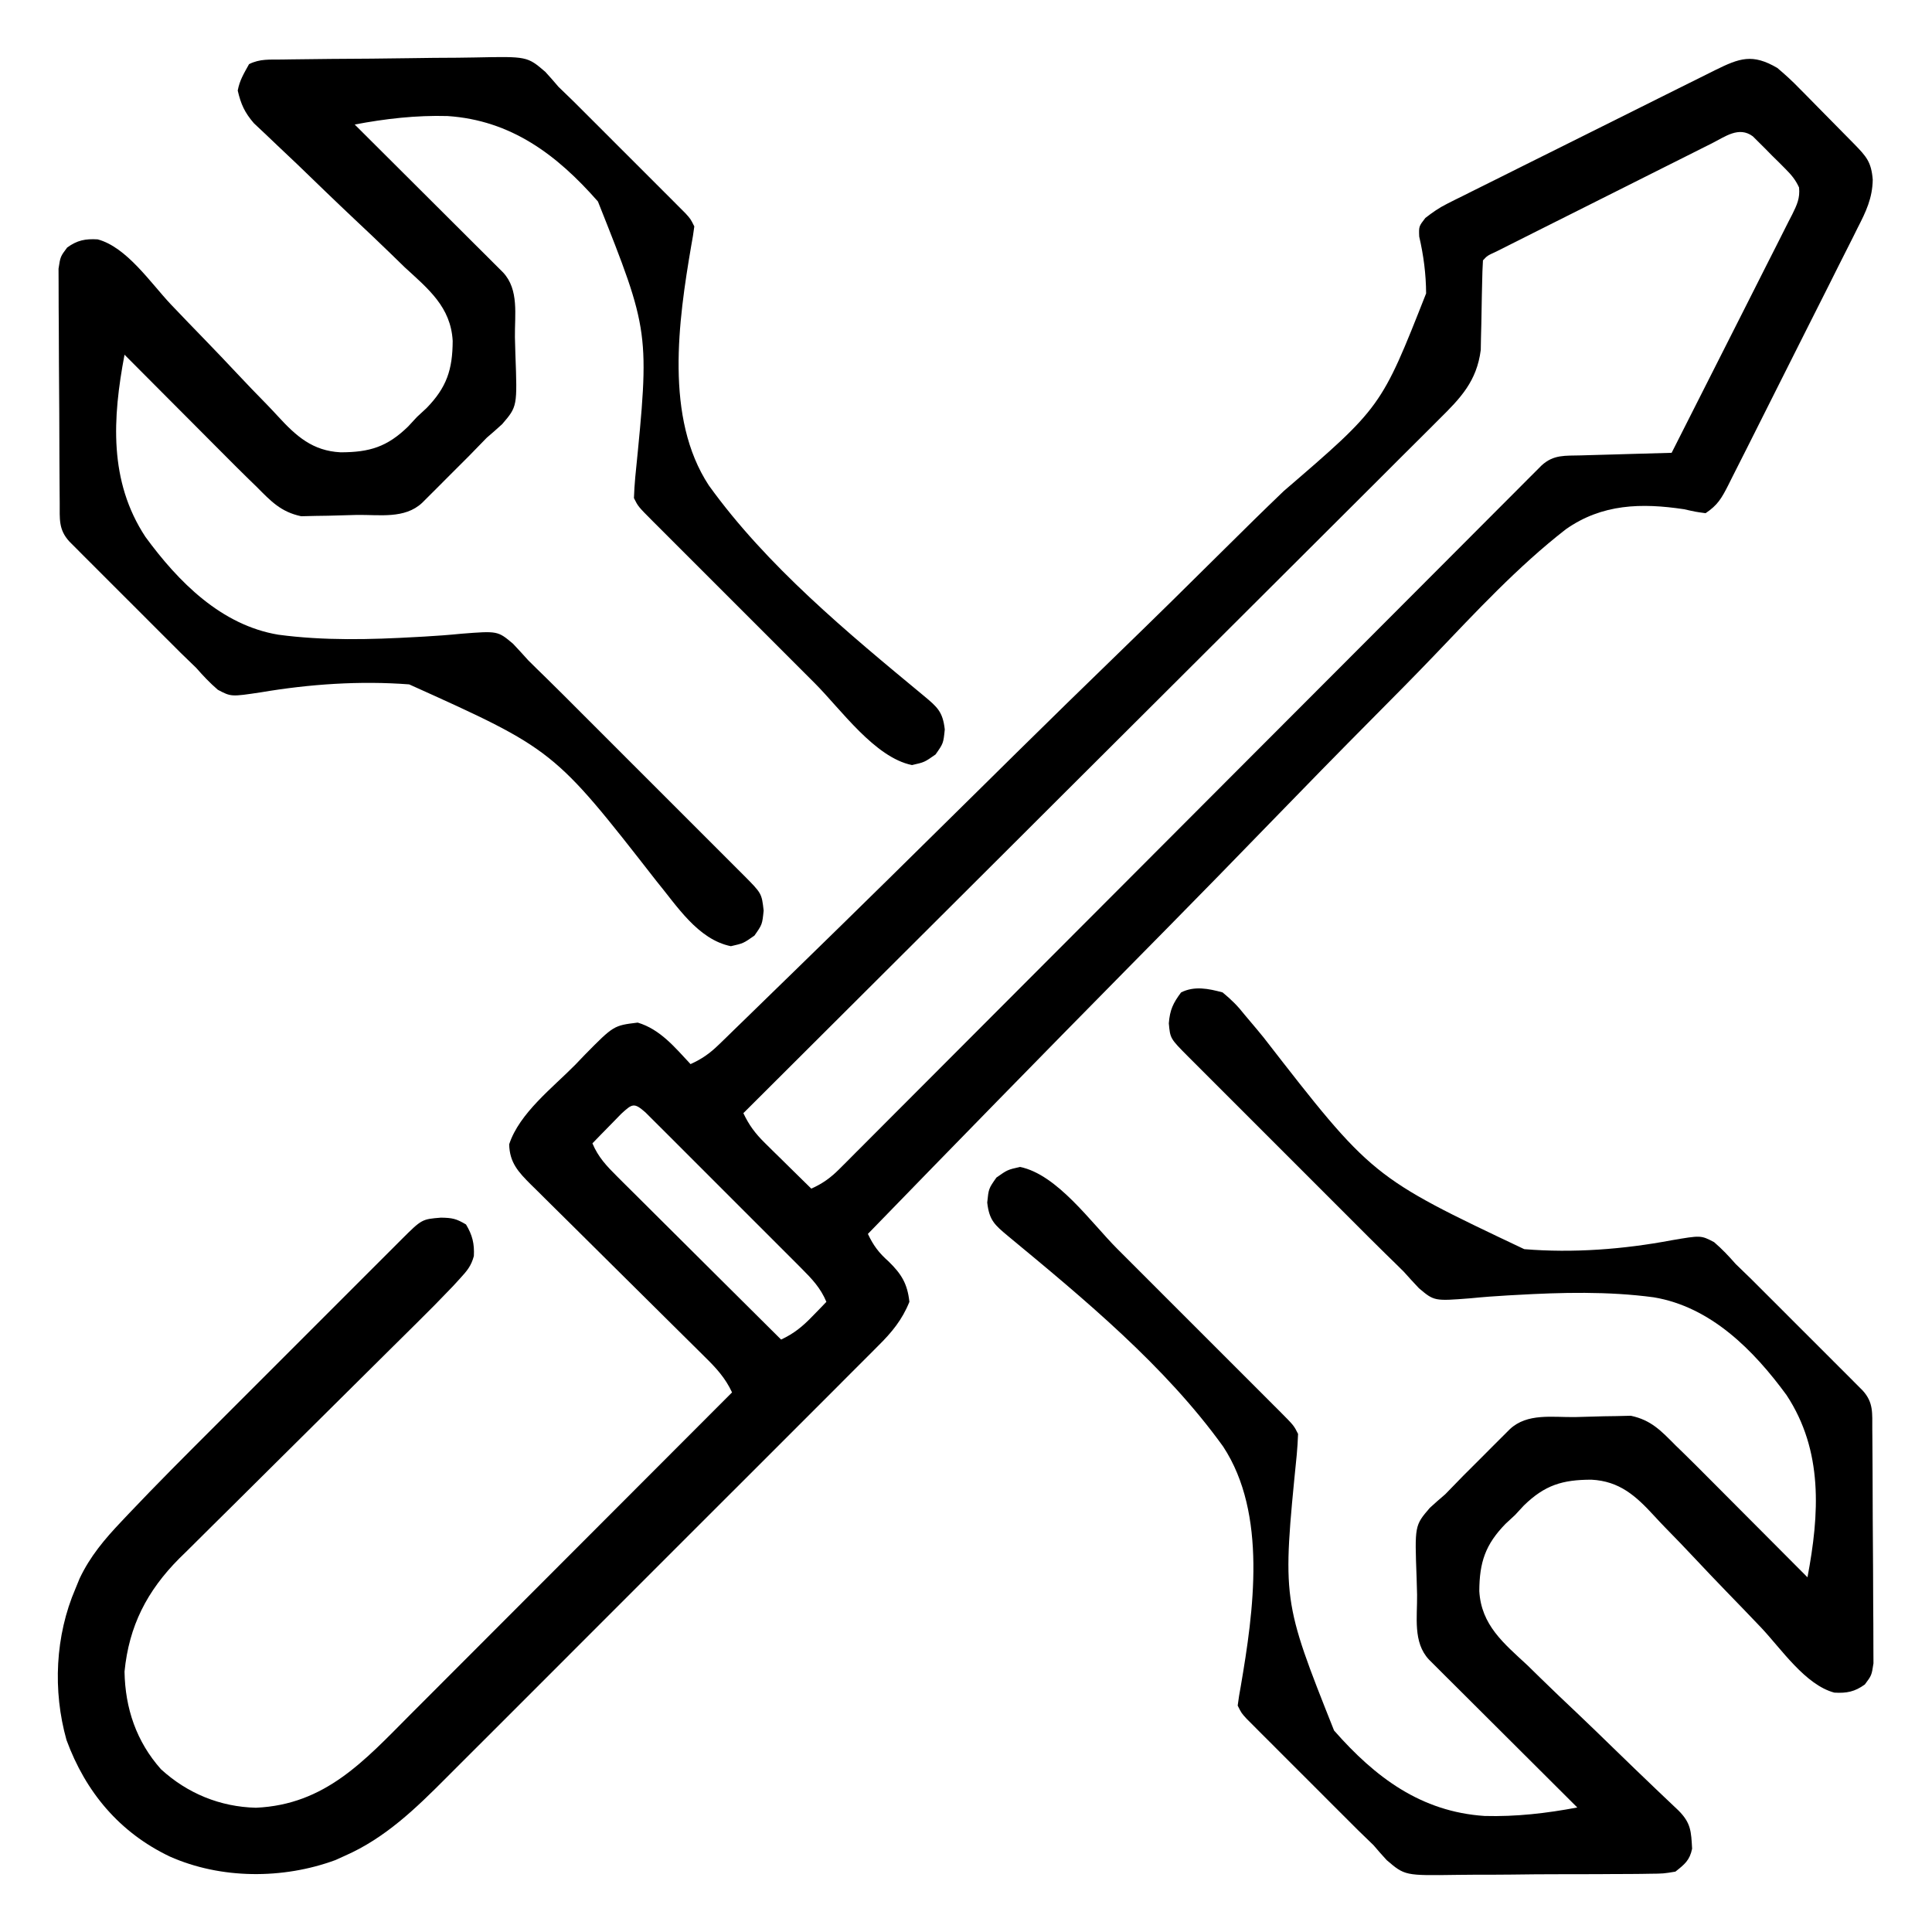<?xml version="1.0" encoding="UTF-8"?>
<svg version="1.1" xmlns="http://www.w3.org/2000/svg" width="512" height="512">
<path d="M0 0 C2.116 1.782 3.992 3.497 5.898 5.473 C6.679 6.258 6.679 6.258 7.475 7.06 C8.564 8.159 9.648 9.262 10.727 10.37 C12.382 12.07 14.051 13.756 15.723 15.439 C16.782 16.512 17.841 17.586 18.898 18.66 C19.396 19.165 19.894 19.671 20.407 20.191 C23.623 23.497 24.911 24.918 25.295 29.6 C25.22 34.507 23.501 38.101 21.284 42.404 C20.691 43.6 20.691 43.6 20.087 44.821 C18.786 47.438 17.462 50.043 16.137 52.648 C15.224 54.47 14.311 56.292 13.401 58.115 C11.493 61.924 9.574 65.728 7.648 69.528 C5.176 74.402 2.726 79.287 0.284 84.176 C-1.596 87.935 -3.485 91.689 -5.376 95.443 C-6.282 97.243 -7.187 99.045 -8.09 100.847 C-9.35 103.36 -10.621 105.867 -11.896 108.373 C-12.268 109.12 -12.641 109.867 -13.025 110.636 C-14.753 114.007 -15.789 115.86 -19 118 C-21.569 117.658 -21.569 117.658 -24.722 116.949 C-35.986 115.259 -46.423 115.501 -56.045 122.267 C-68.8 132.188 -79.932 144.222 -91.086 155.877 C-96.238 161.253 -101.478 166.537 -106.725 171.819 C-116.076 181.237 -125.355 190.722 -134.591 200.252 C-143.551 209.498 -152.543 218.709 -161.581 227.878 C-162.14 228.445 -162.699 229.013 -163.275 229.597 C-166.081 232.443 -168.888 235.289 -171.694 238.134 C-194.898 261.658 -217.986 285.291 -241 309 C-239.521 312.126 -238.092 314.011 -235.5 316.312 C-232.118 319.623 -230.528 322.164 -230 327 C-231.905 331.752 -234.67 335.1 -238.267 338.648 C-238.797 339.183 -239.328 339.718 -239.874 340.269 C-241.645 342.052 -243.426 343.824 -245.207 345.595 C-246.483 346.875 -247.758 348.155 -249.032 349.436 C-252.49 352.908 -255.958 356.37 -259.428 359.831 C-263.064 363.46 -266.694 367.096 -270.324 370.731 C-276.426 376.839 -282.534 382.94 -288.646 389.037 C-295.697 396.072 -302.737 403.117 -309.772 410.168 C-315.822 416.232 -321.877 422.289 -327.938 428.342 C-331.553 431.953 -335.166 435.565 -338.774 439.183 C-342.171 442.588 -345.575 445.987 -348.985 449.379 C-350.23 450.62 -351.473 451.864 -352.712 453.11 C-360.814 461.252 -368.938 469.131 -379.625 473.812 C-380.463 474.19 -381.301 474.568 -382.164 474.957 C-396.015 480.051 -412.464 480.018 -426 474 C-439.345 467.637 -448.322 456.893 -453.375 443.125 C-457.053 430.051 -456.371 415.459 -451 403 C-450.634 402.107 -450.268 401.213 -449.891 400.293 C-447.098 394.406 -443.265 389.884 -438.825 385.208 C-438.213 384.559 -437.601 383.909 -436.971 383.24 C-429.513 375.367 -421.846 367.701 -414.172 360.039 C-412.605 358.471 -411.038 356.903 -409.471 355.335 C-406.222 352.085 -402.971 348.836 -399.719 345.589 C-395.546 341.422 -391.378 337.25 -387.211 333.077 C-383.992 329.855 -380.771 326.635 -377.55 323.416 C-376.01 321.877 -374.471 320.337 -372.932 318.796 C-370.798 316.659 -368.661 314.526 -366.522 312.393 C-365.888 311.756 -365.253 311.12 -364.599 310.464 C-359.207 305.097 -359.207 305.097 -354.125 304.688 C-351.17 304.747 -350.109 304.934 -347.5 306.5 C-345.808 309.319 -345.252 311.575 -345.422 314.873 C-346.136 317.5 -347.226 318.782 -349.063 320.783 C-350.018 321.827 -350.018 321.827 -350.993 322.892 C-354.167 326.226 -357.397 329.495 -360.676 332.726 C-361.409 333.452 -362.141 334.179 -362.896 334.927 C-364.474 336.491 -366.052 338.053 -367.632 339.615 C-370.137 342.093 -372.637 344.576 -375.136 347.06 C-382.237 354.119 -389.341 361.175 -396.461 368.214 C-400.829 372.533 -405.186 376.862 -409.537 381.197 C-411.19 382.839 -412.845 384.478 -414.505 386.112 C-416.83 388.404 -419.143 390.708 -421.453 393.015 C-422.47 394.008 -422.47 394.008 -423.508 395.022 C-432.033 403.601 -436.826 412.894 -438 425 C-437.832 434.734 -434.857 443.54 -428.332 450.875 C-421.329 457.285 -412.656 460.834 -403.184 461.07 C-384.754 460.253 -374.417 448.582 -362.144 436.258 C-361.216 435.33 -360.288 434.402 -359.332 433.446 C-356.82 430.934 -354.311 428.419 -351.803 425.904 C-349.169 423.264 -346.532 420.626 -343.895 417.989 C-338.918 413.008 -333.943 408.025 -328.968 403.04 C-323.299 397.36 -317.627 391.682 -311.955 386.005 C-300.3 374.34 -288.649 362.671 -277 351 C-278.79 347.148 -281.237 344.506 -284.244 341.561 C-284.778 341.03 -285.311 340.499 -285.861 339.953 C-287.017 338.804 -288.176 337.658 -289.336 336.514 C-291.173 334.702 -293.004 332.885 -294.833 331.065 C-298.716 327.205 -302.608 323.352 -306.5 319.5 C-311.011 315.036 -315.519 310.569 -320.018 306.094 C-321.821 304.304 -323.63 302.52 -325.439 300.736 C-326.545 299.638 -327.651 298.539 -328.756 297.439 C-329.26 296.946 -329.764 296.452 -330.283 295.944 C-333.655 292.573 -335.952 290.108 -336.062 285.25 C-333.36 276.984 -324.479 270.208 -318.5 264.125 C-317.684 263.272 -316.868 262.418 -316.027 261.539 C-308.372 253.773 -308.372 253.773 -302 253 C-296.035 254.777 -292.143 259.573 -288 264 C-285.032 262.659 -282.906 261.173 -280.575 258.907 C-279.581 257.949 -279.581 257.949 -278.568 256.97 C-277.849 256.267 -277.129 255.563 -276.389 254.838 C-275.618 254.091 -274.848 253.344 -274.054 252.574 C-271.466 250.062 -268.885 247.543 -266.304 245.023 C-264.453 243.222 -262.602 241.422 -260.75 239.621 C-243.82 223.144 -226.992 206.562 -210.187 189.957 C-207.935 187.733 -205.683 185.509 -203.431 183.285 C-202.871 182.732 -202.311 182.179 -201.735 181.61 C-192.695 172.687 -183.6 163.823 -174.481 154.981 C-165.099 145.882 -155.778 136.723 -146.51 127.508 C-141.312 122.343 -136.091 117.208 -130.8 112.139 C-104.936 89.887 -104.936 89.887 -93.065 59.757 C-93.092 54.636 -93.737 49.684 -94.894 44.691 C-95 42 -95 42 -93.27 39.76 C-91.367 38.285 -89.654 37.078 -87.509 36.007 C-86.836 35.667 -86.163 35.326 -85.47 34.975 C-84.379 34.438 -84.379 34.438 -83.266 33.89 C-82.491 33.501 -81.717 33.112 -80.919 32.711 C-78.366 31.431 -75.808 30.162 -73.25 28.895 C-71.471 28.006 -69.693 27.118 -67.915 26.228 C-64.192 24.368 -60.466 22.514 -56.738 20.663 C-51.959 18.291 -47.185 15.908 -42.413 13.521 C-38.743 11.686 -35.071 9.856 -31.398 8.026 C-29.637 7.149 -27.877 6.271 -26.116 5.391 C-23.658 4.164 -21.196 2.942 -18.734 1.722 C-17.643 1.176 -17.643 1.176 -16.53 0.618 C-9.938 -2.636 -6.592 -3.845 0 0 Z M-17.383 20.013 C-18.026 20.334 -18.668 20.654 -19.33 20.984 C-21.455 22.045 -23.575 23.114 -25.695 24.184 C-27.168 24.922 -28.641 25.659 -30.114 26.396 C-33.201 27.942 -36.286 29.491 -39.37 31.044 C-43.329 33.038 -47.293 35.025 -51.257 37.01 C-54.298 38.532 -57.338 40.057 -60.378 41.583 C-61.839 42.317 -63.301 43.05 -64.763 43.783 C-66.802 44.806 -68.839 45.831 -70.875 46.857 C-72.037 47.441 -73.198 48.025 -74.394 48.627 C-76.861 49.763 -76.861 49.763 -78 51 C-78.122 52.917 -78.18 54.838 -78.211 56.758 C-78.239 57.941 -78.268 59.125 -78.297 60.344 C-78.348 62.841 -78.393 65.338 -78.43 67.836 C-78.461 69.027 -78.492 70.218 -78.523 71.445 C-78.543 72.533 -78.563 73.622 -78.583 74.743 C-79.642 83.018 -83.91 87.482 -89.65 93.131 C-90.436 93.921 -91.223 94.711 -92.033 95.525 C-94.668 98.166 -97.317 100.793 -99.966 103.42 C-101.858 105.311 -103.751 107.204 -105.642 109.098 C-109.713 113.171 -113.791 117.237 -117.875 121.298 C-123.779 127.169 -129.672 133.052 -135.562 138.937 C-145.119 148.485 -154.686 158.025 -164.258 167.559 C-173.554 176.819 -182.847 186.083 -192.134 195.353 C-192.706 195.925 -193.279 196.497 -193.869 197.086 C-196.742 199.954 -199.615 202.822 -202.488 205.69 C-226.313 229.473 -250.152 253.241 -274 277 C-272.467 280.223 -270.858 282.377 -268.305 284.891 C-267.589 285.6 -266.874 286.309 -266.137 287.039 C-265.39 287.769 -264.644 288.498 -263.875 289.25 C-263.121 289.995 -262.367 290.74 -261.59 291.508 C-259.731 293.343 -257.868 295.174 -256 297 C-252.968 295.642 -250.872 294.121 -248.53 291.774 C-247.858 291.105 -247.186 290.436 -246.494 289.747 C-245.764 289.011 -245.034 288.274 -244.281 287.515 C-243.499 286.734 -242.717 285.953 -241.912 285.149 C-239.285 282.522 -236.665 279.889 -234.044 277.256 C-232.166 275.375 -230.287 273.494 -228.407 271.614 C-224.357 267.562 -220.31 263.505 -216.266 259.447 C-210.417 253.577 -204.562 247.713 -198.705 241.851 C-189.201 232.338 -179.701 222.82 -170.204 213.3 C-169.636 212.73 -169.067 212.16 -168.482 211.573 C-167.912 211.003 -167.343 210.432 -166.757 209.844 C-158.684 201.752 -150.61 193.66 -142.535 185.57 C-141.967 185 -141.398 184.431 -140.813 183.844 C-131.347 174.36 -121.88 164.879 -112.411 155.398 C-106.567 149.547 -100.726 143.694 -94.887 137.838 C-90.89 133.829 -86.891 129.822 -82.891 125.816 C-80.58 123.502 -78.271 121.187 -75.963 118.871 C-73.466 116.364 -70.966 113.861 -68.465 111.358 C-67.73 110.619 -66.995 109.88 -66.239 109.119 C-65.572 108.453 -64.905 107.787 -64.218 107.1 C-63.641 106.522 -63.063 105.943 -62.468 105.347 C-59.267 102.411 -56.241 102.804 -52.023 102.684 C-51.338 102.663 -50.653 102.642 -49.947 102.621 C-47.756 102.555 -45.566 102.496 -43.375 102.438 C-41.891 102.394 -40.406 102.351 -38.922 102.307 C-35.281 102.2 -31.641 102.098 -28 102 C-23.536 93.21 -19.084 84.414 -14.649 75.609 C-12.589 71.521 -10.525 67.435 -8.451 63.354 C-6.45 59.418 -4.461 55.475 -2.479 51.528 C-1.721 50.022 -0.958 48.518 -0.191 47.016 C0.881 44.915 1.939 42.807 2.992 40.696 C3.475 39.764 3.475 39.764 3.967 38.813 C5.208 36.294 6.052 34.52 5.767 31.684 C4.839 29.646 3.743 28.355 2.164 26.766 C1.594 26.192 1.025 25.618 0.438 25.027 C-0.161 24.441 -0.759 23.854 -1.375 23.25 C-1.965 22.648 -2.556 22.046 -3.164 21.426 C-3.736 20.857 -4.309 20.289 -4.898 19.703 C-5.421 19.184 -5.944 18.665 -6.482 18.13 C-10.184 15.375 -13.819 18.226 -17.383 20.013 Z M-306.383 277.188 C-307.74 278.58 -307.74 278.58 -309.125 280 C-310.035 280.928 -310.945 281.856 -311.883 282.812 C-312.581 283.534 -313.28 284.256 -314 285 C-312.45 288.7 -310.196 291.046 -307.367 293.86 C-306.898 294.329 -306.43 294.798 -305.947 295.281 C-304.404 296.822 -302.855 298.356 -301.305 299.891 C-300.231 300.961 -299.158 302.031 -298.085 303.102 C-295.265 305.914 -292.439 308.721 -289.612 311.526 C-286.726 314.391 -283.846 317.262 -280.965 320.133 C-275.315 325.761 -269.66 331.382 -264 337 C-260.589 335.395 -258.382 333.595 -255.75 330.875 C-255.044 330.151 -254.337 329.426 -253.609 328.68 C-253.078 328.125 -252.547 327.571 -252 327 C-253.549 323.312 -255.79 320.956 -258.602 318.14 C-259.067 317.671 -259.532 317.202 -260.011 316.719 C-261.544 315.178 -263.084 313.643 -264.625 312.109 C-265.694 311.039 -266.762 309.969 -267.831 308.898 C-270.067 306.659 -272.307 304.423 -274.549 302.19 C-277.428 299.323 -280.297 296.447 -283.164 293.568 C-285.367 291.358 -287.574 289.153 -289.783 286.949 C-290.844 285.89 -291.903 284.829 -292.96 283.767 C-294.435 282.287 -295.916 280.814 -297.398 279.343 C-298.241 278.502 -299.083 277.661 -299.951 276.795 C-302.977 274.144 -303.416 274.464 -306.383 277.188 Z " fill="#000000" transform="translate(471,18)"/>
<path d="M0 0 C0.69 -0.011 1.379 -0.023 2.09 -0.035 C9.314 -0.145 16.539 -0.193 23.764 -0.235 C27.188 -0.258 30.611 -0.299 34.035 -0.358 C38.174 -0.43 42.313 -0.466 46.452 -0.478 C48.026 -0.489 49.599 -0.511 51.172 -0.546 C65.01 -0.837 65.01 -0.837 69.794 3.253 C70.989 4.551 72.154 5.876 73.291 7.225 C74.649 8.56 76.018 9.885 77.396 11.2 C78.831 12.629 80.263 14.06 81.693 15.494 C82.456 16.256 83.219 17.019 84.006 17.804 C85.602 19.4 87.198 20.998 88.793 22.596 C91.242 25.051 93.697 27.5 96.152 29.949 C97.708 31.506 99.263 33.062 100.818 34.619 C101.553 35.352 102.289 36.086 103.046 36.841 C103.721 37.519 104.396 38.197 105.091 38.896 C105.984 39.79 105.984 39.79 106.895 40.702 C108.291 42.225 108.291 42.225 109.291 44.225 C109.083 45.929 108.799 47.624 108.48 49.311 C105.077 69.223 101.399 94.996 113.141 112.868 C128.496 134.207 149.967 151.955 170.116 168.626 C173.697 171.61 175.132 172.823 175.666 177.537 C175.291 181.225 175.291 181.225 173.228 184.162 C170.291 186.225 170.291 186.225 166.978 186.975 C157.108 184.967 148.176 172.255 141.201 165.268 C139.847 163.915 138.493 162.562 137.139 161.209 C134.318 158.389 131.498 155.567 128.68 152.744 C125.063 149.122 121.441 145.503 117.818 141.886 C115.029 139.101 112.243 136.313 109.457 133.525 C108.122 132.189 106.786 130.854 105.449 129.519 C103.589 127.662 101.732 125.801 99.877 123.94 C99.322 123.388 98.768 122.836 98.197 122.267 C94.405 118.453 94.405 118.453 93.291 116.225 C93.349 114.373 93.479 112.523 93.641 110.678 C97.495 72.188 97.495 72.188 83.752 37.627 C72.856 25.205 60.703 16.087 43.859 14.975 C35.562 14.75 27.43 15.683 19.291 17.225 C19.802 17.734 20.313 18.243 20.84 18.768 C25.655 23.562 30.467 28.359 35.276 33.158 C37.749 35.626 40.222 38.092 42.698 40.557 C45.543 43.389 48.384 46.224 51.224 49.061 C52.116 49.947 53.007 50.834 53.926 51.747 C54.747 52.568 55.568 53.388 56.413 54.234 C57.139 54.958 57.866 55.682 58.614 56.428 C62.885 61.005 61.67 67.687 61.75 73.608 C61.777 75.092 61.818 76.576 61.874 78.059 C62.389 91.949 62.389 91.949 58.373 96.627 C57.037 97.854 55.673 99.051 54.291 100.225 C52.691 101.849 51.102 103.484 49.521 105.127 C47.843 106.808 46.162 108.486 44.478 110.162 C43.62 111.024 42.762 111.886 41.878 112.773 C41.059 113.591 40.24 114.409 39.396 115.252 C38.655 115.992 37.914 116.732 37.151 117.494 C32.521 121.801 25.89 120.603 19.907 120.685 C18.423 120.711 16.939 120.752 15.456 120.808 C13.304 120.887 11.155 120.92 9.001 120.943 C7.715 120.974 6.429 121.004 5.104 121.035 C-0.278 119.891 -2.91 117.055 -6.709 113.225 C-7.721 112.244 -7.721 112.244 -8.753 111.243 C-10.906 109.144 -13.029 107.018 -15.147 104.885 C-15.913 104.118 -16.678 103.351 -17.467 102.561 C-19.883 100.139 -22.296 97.713 -24.709 95.287 C-26.359 93.633 -28.009 91.978 -29.659 90.324 C-33.678 86.294 -37.695 82.26 -41.709 78.225 C-44.883 94.98 -45.906 111.718 -36.167 126.506 C-27.435 138.439 -16.067 149.921 -0.942 152.428 C11.177 154.047 23.425 153.736 35.599 153.04 C36.29 153.003 36.981 152.965 37.693 152.927 C40.979 152.741 44.245 152.502 47.521 152.172 C57.202 151.411 57.202 151.411 61.257 154.832 C62.624 156.275 63.965 157.743 65.291 159.225 C66.848 160.783 68.428 162.317 70.006 163.853 C73.16 166.933 76.266 170.062 79.38 173.182 C80.734 174.535 82.088 175.887 83.442 177.24 C86.263 180.06 89.083 182.882 91.901 185.705 C95.518 189.328 99.14 192.946 102.763 196.563 C105.552 199.348 108.338 202.136 111.124 204.924 C112.459 206.26 113.796 207.596 115.132 208.93 C116.992 210.787 118.849 212.648 120.704 214.509 C121.259 215.061 121.813 215.613 122.384 216.182 C127.149 220.974 127.149 220.974 127.666 225.537 C127.291 229.225 127.291 229.225 125.228 232.162 C122.291 234.225 122.291 234.225 118.978 234.975 C110.198 233.189 104.632 224.218 99.176 217.615 C72.089 182.879 72.089 182.879 33.726 165.594 C20.697 164.6 7.35 165.513 -5.527 167.69 C-13.457 168.886 -13.457 168.886 -16.978 167.026 C-19.087 165.222 -20.878 163.309 -22.709 161.225 C-24.071 159.892 -25.439 158.567 -26.815 157.249 C-28.25 155.82 -29.682 154.389 -31.112 152.955 C-32.257 151.812 -32.257 151.812 -33.424 150.645 C-35.021 149.049 -36.617 147.452 -38.212 145.853 C-40.661 143.398 -43.116 140.949 -45.571 138.5 C-47.126 136.944 -48.682 135.387 -50.237 133.83 C-51.34 132.73 -51.34 132.73 -52.465 131.608 C-53.14 130.93 -53.815 130.252 -54.51 129.553 C-55.403 128.659 -55.403 128.659 -56.314 127.747 C-59.266 124.527 -58.853 121.703 -58.886 117.452 C-58.893 116.756 -58.9 116.059 -58.906 115.342 C-58.926 113.035 -58.938 110.727 -58.948 108.42 C-58.952 107.632 -58.956 106.845 -58.96 106.034 C-58.981 101.866 -58.995 97.699 -59.005 93.532 C-59.016 89.225 -59.05 84.919 -59.09 80.612 C-59.116 77.303 -59.124 73.993 -59.128 70.683 C-59.133 69.096 -59.144 67.508 -59.163 65.921 C-59.187 63.699 -59.186 61.478 -59.179 59.256 C-59.185 57.992 -59.191 56.728 -59.197 55.426 C-58.709 52.225 -58.709 52.225 -56.914 49.828 C-54.251 47.891 -52.109 47.471 -48.825 47.66 C-41.137 49.712 -34.768 59.23 -29.463 64.854 C-26.37 68.119 -23.234 71.343 -20.106 74.575 C-17.378 77.398 -14.666 80.234 -11.985 83.101 C-9.366 85.901 -6.708 88.658 -4.021 91.392 C-3.014 92.431 -2.022 93.483 -1.046 94.549 C3.804 99.832 8.126 103.706 15.534 104.092 C23.238 104.086 27.901 102.66 33.451 97.252 C34.223 96.418 34.995 95.584 35.791 94.725 C36.625 93.952 37.459 93.18 38.318 92.385 C43.661 86.901 45.225 82.189 45.258 74.562 C44.755 65.582 38.82 60.819 32.548 55.061 C31.339 53.891 30.133 52.717 28.931 51.54 C25.779 48.471 22.584 45.452 19.375 42.443 C14.236 37.607 9.171 32.693 4.098 27.789 C2.327 26.088 0.541 24.406 -1.25 22.727 C-2.342 21.688 -3.434 20.649 -4.525 19.609 C-5.958 18.262 -5.958 18.262 -7.419 16.889 C-9.878 14.029 -10.858 11.875 -11.709 8.225 C-11.19 5.458 -10.094 3.746 -8.709 1.225 C-5.808 -0.226 -3.241 0.049 0 0 Z " fill="#000000" transform="translate(74.709,15.775)"/>
<path d="M0 0 C2.416 1.994 3.995 3.569 5.881 5.973 C6.968 7.264 8.055 8.554 9.143 9.845 C9.708 10.532 10.273 11.219 10.856 11.927 C39.563 48.911 39.563 48.911 79.941 68.038 C92.889 69.105 106.216 68.09 118.97 65.688 C126.767 64.352 126.767 64.352 130.256 66.185 C132.369 67.994 134.164 69.912 136 72 C137.361 73.333 138.73 74.658 140.105 75.976 C141.54 77.404 142.973 78.836 144.402 80.27 C145.166 81.032 145.929 81.794 146.715 82.579 C148.312 84.176 149.908 85.773 151.502 87.372 C153.951 89.827 156.406 92.276 158.861 94.725 C160.417 96.281 161.972 97.838 163.527 99.395 C164.63 100.494 164.63 100.494 165.756 101.617 C166.43 102.295 167.105 102.973 167.801 103.671 C168.396 104.267 168.991 104.864 169.605 105.478 C172.556 108.698 172.144 111.522 172.177 115.773 C172.184 116.469 172.19 117.165 172.197 117.882 C172.217 120.19 172.228 122.497 172.238 124.805 C172.242 125.592 172.246 126.38 172.251 127.191 C172.271 131.358 172.286 135.526 172.295 139.693 C172.306 144 172.341 148.306 172.38 152.612 C172.406 155.922 172.415 159.231 172.418 162.541 C172.423 164.129 172.435 165.717 172.453 167.304 C172.478 169.526 172.477 171.746 172.47 173.968 C172.476 175.232 172.482 176.497 172.488 177.799 C172 181 172 181 170.205 183.397 C167.542 185.333 165.399 185.754 162.115 185.564 C154.428 183.513 148.058 173.995 142.754 168.37 C139.66 165.106 136.525 161.881 133.397 158.65 C130.668 155.827 127.957 152.991 125.275 150.123 C122.656 147.324 119.998 144.566 117.311 141.832 C116.305 140.794 115.313 139.742 114.337 138.675 C109.486 133.392 105.164 129.519 97.756 129.133 C90.053 129.139 85.39 130.565 79.84 135.973 C79.068 136.807 78.296 137.641 77.5 138.5 C76.666 139.272 75.832 140.044 74.973 140.84 C69.633 146.32 68.064 151.031 68.03 158.653 C68.535 167.661 74.508 172.5 80.777 178.305 C81.989 179.484 83.197 180.667 84.402 181.854 C87.559 184.944 90.76 187.984 93.974 191.014 C97.249 194.118 100.482 197.265 103.717 200.41 C107.349 203.938 110.984 207.461 114.654 210.951 C115.208 211.479 115.762 212.007 116.333 212.551 C117.83 213.975 119.33 215.396 120.83 216.817 C124.12 220.126 124.171 222.311 124.426 226.93 C123.793 230.008 122.446 231.063 120 233 C116.839 233.528 116.839 233.528 113.063 233.565 C112.373 233.577 111.683 233.589 110.973 233.601 C108.695 233.634 106.418 233.637 104.141 233.637 C102.551 233.647 100.962 233.658 99.372 233.67 C96.04 233.689 92.708 233.693 89.376 233.686 C85.121 233.68 80.868 233.724 76.613 233.782 C73.328 233.819 70.045 233.824 66.76 233.82 C65.193 233.823 63.625 233.837 62.058 233.862 C48.296 234.064 48.296 234.064 43.501 229.965 C42.305 228.669 41.138 227.347 40 226 C38.641 224.665 37.272 223.34 35.895 222.024 C34.46 220.596 33.027 219.164 31.598 217.73 C30.834 216.968 30.071 216.206 29.285 215.421 C27.688 213.824 26.092 212.227 24.498 210.628 C22.049 208.173 19.594 205.724 17.139 203.275 C15.583 201.719 14.028 200.162 12.473 198.605 C11.737 197.872 11.002 197.139 10.244 196.383 C9.57 195.705 8.895 195.027 8.199 194.329 C7.306 193.435 7.306 193.435 6.395 192.522 C5 191 5 191 4 189 C4.207 187.296 4.492 185.601 4.81 183.914 C8.214 164.001 11.891 138.229 0.15 120.357 C-15.206 99.017 -36.677 81.269 -56.825 64.599 C-60.407 61.615 -61.841 60.401 -62.375 55.688 C-62 52 -62 52 -59.938 49.062 C-57 47 -57 47 -53.688 46.25 C-43.817 48.258 -34.885 60.97 -27.91 67.957 C-26.556 69.31 -25.203 70.663 -23.849 72.016 C-21.027 74.835 -18.208 77.657 -15.389 80.48 C-11.772 84.103 -8.151 87.721 -4.528 91.338 C-1.739 94.124 1.048 96.911 3.834 99.7 C5.169 101.036 6.505 102.371 7.842 103.706 C9.702 105.563 11.558 107.423 13.414 109.284 C13.968 109.837 14.522 110.389 15.093 110.958 C18.886 114.771 18.886 114.771 20 117 C19.941 118.852 19.812 120.701 19.65 122.547 C15.795 161.037 15.795 161.037 29.538 195.598 C40.435 208.019 52.587 217.137 69.432 218.249 C77.729 218.475 85.86 217.542 94 216 C93.489 215.491 92.977 214.982 92.45 214.457 C87.636 209.663 82.824 204.866 78.015 200.066 C75.542 197.599 73.068 195.132 70.593 192.668 C67.748 189.836 64.907 187 62.066 184.164 C61.175 183.278 60.283 182.391 59.364 181.478 C58.544 180.657 57.723 179.836 56.877 178.991 C56.151 178.267 55.425 177.543 54.677 176.797 C50.405 172.219 51.621 165.537 51.54 159.617 C51.514 158.133 51.473 156.649 51.417 155.166 C50.902 141.275 50.902 141.275 54.918 136.598 C56.254 135.371 57.617 134.173 59 133 C60.599 131.375 62.189 129.741 63.77 128.098 C65.448 126.417 67.129 124.738 68.812 123.062 C69.67 122.201 70.528 121.339 71.412 120.451 C72.231 119.633 73.051 118.815 73.895 117.973 C74.636 117.233 75.376 116.493 76.14 115.731 C80.769 111.423 87.401 112.622 93.383 112.54 C94.867 112.514 96.351 112.473 97.834 112.417 C99.987 112.337 102.136 112.305 104.289 112.281 C105.575 112.251 106.861 112.221 108.186 112.189 C113.569 113.333 116.2 116.169 120 120 C120.674 120.654 121.349 121.308 122.044 121.982 C124.196 124.081 126.319 126.206 128.438 128.34 C129.203 129.107 129.969 129.874 130.757 130.664 C133.174 133.086 135.587 135.512 138 137.938 C139.65 139.592 141.299 141.246 142.949 142.9 C146.969 146.931 150.986 150.964 155 155 C158.173 138.245 159.197 121.507 149.457 106.719 C140.725 94.786 129.357 83.304 114.232 80.797 C102.114 79.178 89.866 79.488 77.691 80.184 C76.655 80.241 76.655 80.241 75.598 80.298 C72.311 80.483 69.045 80.723 65.77 81.053 C56.088 81.814 56.088 81.814 52.034 78.393 C50.666 76.95 49.325 75.482 48 74 C46.443 72.442 44.863 70.908 43.284 69.372 C40.13 66.292 37.025 63.163 33.91 60.043 C32.556 58.69 31.203 57.337 29.849 55.984 C27.027 53.165 24.208 50.343 21.389 47.52 C17.772 43.897 14.151 40.279 10.528 36.662 C7.739 33.876 4.952 31.089 2.166 28.3 C0.831 26.964 -0.505 25.629 -1.842 24.294 C-3.702 22.437 -5.558 20.577 -7.414 18.716 C-7.968 18.163 -8.522 17.611 -9.093 17.042 C-13.892 12.217 -13.892 12.217 -14.25 8.188 C-13.969 4.608 -13.123 2.857 -11 0 C-7.455 -1.773 -3.735 -1.012 0 0 Z " fill="#000000" transform="translate(324,263)"/>
</svg>
